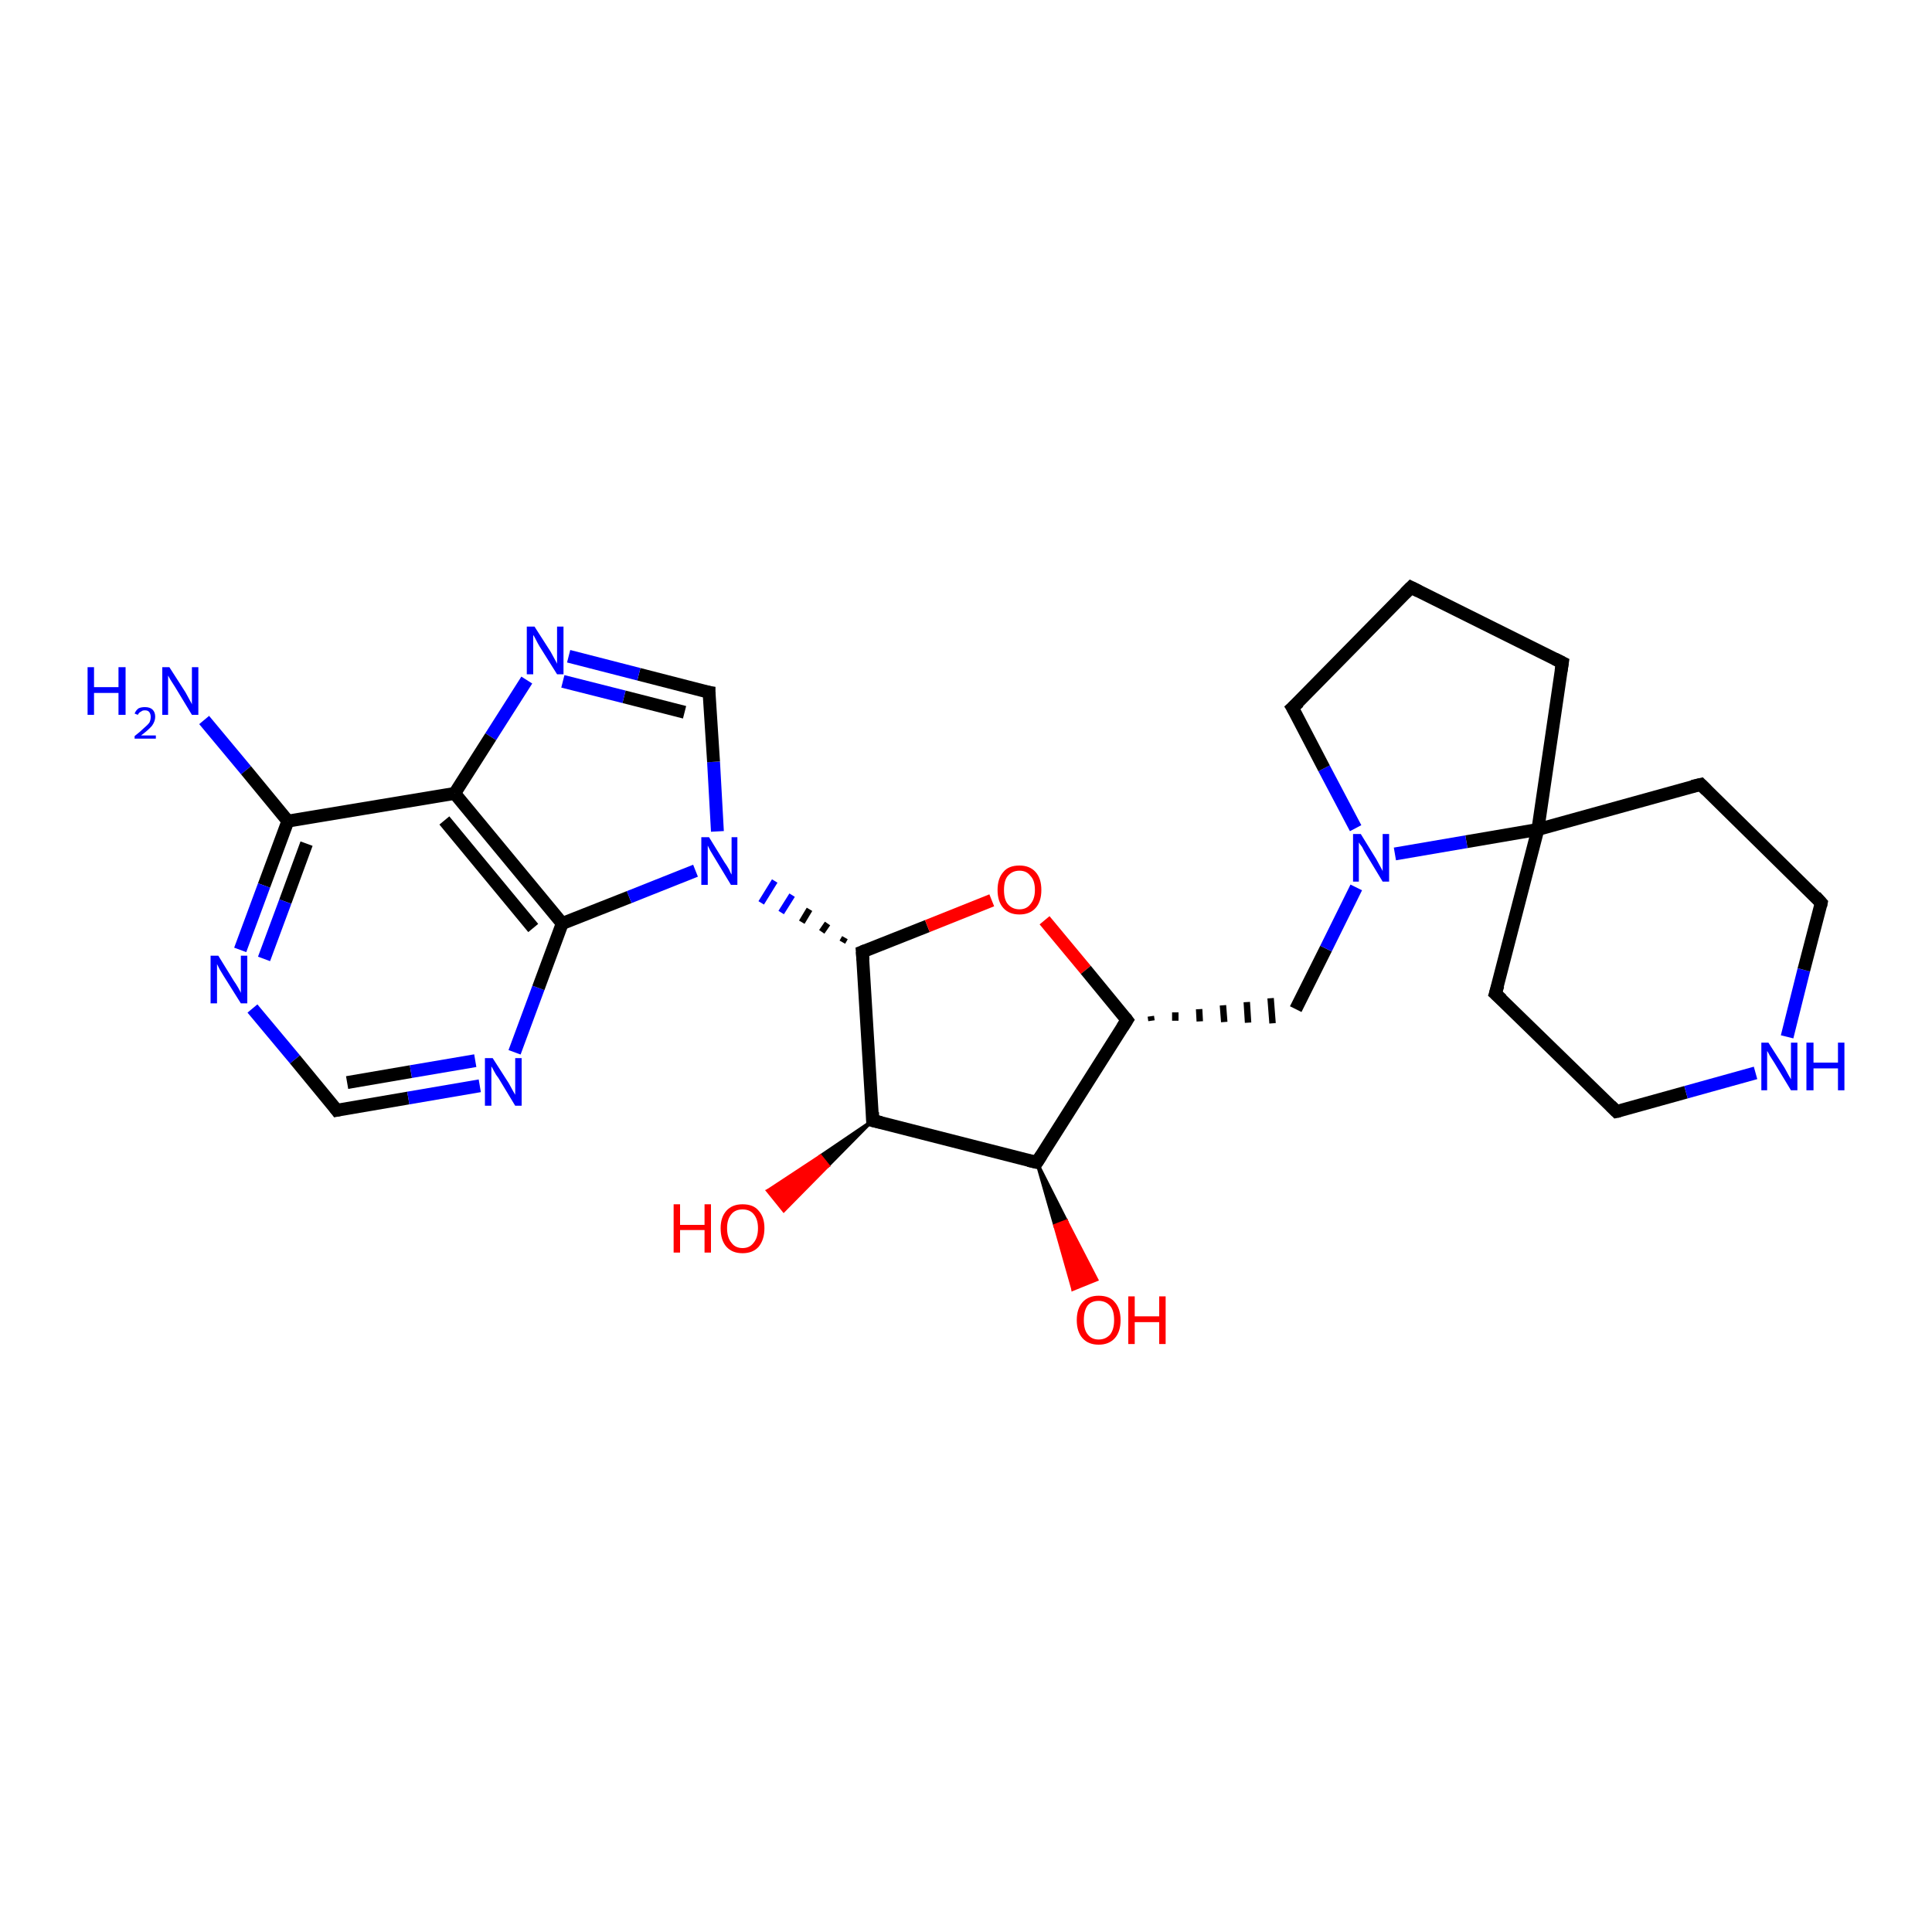 <?xml version='1.0' encoding='iso-8859-1'?>
<svg version='1.1' baseProfile='full'
              xmlns='http://www.w3.org/2000/svg'
                      xmlns:rdkit='http://www.rdkit.org/xml'
                      xmlns:xlink='http://www.w3.org/1999/xlink'
                  xml:space='preserve'
width='300px' height='300px' viewBox='0 0 300 300'>
<!-- END OF HEADER -->
<rect style='opacity:1.0;fill:#FFFFFF;stroke:none' width='300.0' height='300.0' x='0.0' y='0.0'> </rect>
<path class='bond-0 atom-0 atom-1' d='M 31.7,111.8 L 38.2,119.6' style='fill:none;fill-rule:evenodd;stroke:#0000FF;stroke-width:2.0px;stroke-linecap:butt;stroke-linejoin:miter;stroke-opacity:1' />
<path class='bond-0 atom-0 atom-1' d='M 38.2,119.6 L 44.7,127.5' style='fill:none;fill-rule:evenodd;stroke:#000000;stroke-width:2.0px;stroke-linecap:butt;stroke-linejoin:miter;stroke-opacity:1' />
<path class='bond-1 atom-1 atom-2' d='M 44.7,127.5 L 41.0,137.5' style='fill:none;fill-rule:evenodd;stroke:#000000;stroke-width:2.0px;stroke-linecap:butt;stroke-linejoin:miter;stroke-opacity:1' />
<path class='bond-1 atom-1 atom-2' d='M 41.0,137.5 L 37.3,147.5' style='fill:none;fill-rule:evenodd;stroke:#0000FF;stroke-width:2.0px;stroke-linecap:butt;stroke-linejoin:miter;stroke-opacity:1' />
<path class='bond-1 atom-1 atom-2' d='M 47.6,131.0 L 44.3,140.0' style='fill:none;fill-rule:evenodd;stroke:#000000;stroke-width:2.0px;stroke-linecap:butt;stroke-linejoin:miter;stroke-opacity:1' />
<path class='bond-1 atom-1 atom-2' d='M 44.3,140.0 L 41.0,148.9' style='fill:none;fill-rule:evenodd;stroke:#0000FF;stroke-width:2.0px;stroke-linecap:butt;stroke-linejoin:miter;stroke-opacity:1' />
<path class='bond-2 atom-2 atom-3' d='M 39.2,156.6 L 45.8,164.5' style='fill:none;fill-rule:evenodd;stroke:#0000FF;stroke-width:2.0px;stroke-linecap:butt;stroke-linejoin:miter;stroke-opacity:1' />
<path class='bond-2 atom-2 atom-3' d='M 45.8,164.5 L 52.3,172.4' style='fill:none;fill-rule:evenodd;stroke:#000000;stroke-width:2.0px;stroke-linecap:butt;stroke-linejoin:miter;stroke-opacity:1' />
<path class='bond-3 atom-3 atom-4' d='M 52.3,172.4 L 63.4,170.5' style='fill:none;fill-rule:evenodd;stroke:#000000;stroke-width:2.0px;stroke-linecap:butt;stroke-linejoin:miter;stroke-opacity:1' />
<path class='bond-3 atom-3 atom-4' d='M 63.4,170.5 L 74.5,168.6' style='fill:none;fill-rule:evenodd;stroke:#0000FF;stroke-width:2.0px;stroke-linecap:butt;stroke-linejoin:miter;stroke-opacity:1' />
<path class='bond-3 atom-3 atom-4' d='M 53.9,168.1 L 63.8,166.4' style='fill:none;fill-rule:evenodd;stroke:#000000;stroke-width:2.0px;stroke-linecap:butt;stroke-linejoin:miter;stroke-opacity:1' />
<path class='bond-3 atom-3 atom-4' d='M 63.8,166.4 L 73.8,164.7' style='fill:none;fill-rule:evenodd;stroke:#0000FF;stroke-width:2.0px;stroke-linecap:butt;stroke-linejoin:miter;stroke-opacity:1' />
<path class='bond-4 atom-4 atom-5' d='M 79.9,163.4 L 83.6,153.4' style='fill:none;fill-rule:evenodd;stroke:#0000FF;stroke-width:2.0px;stroke-linecap:butt;stroke-linejoin:miter;stroke-opacity:1' />
<path class='bond-4 atom-4 atom-5' d='M 83.6,153.4 L 87.3,143.4' style='fill:none;fill-rule:evenodd;stroke:#000000;stroke-width:2.0px;stroke-linecap:butt;stroke-linejoin:miter;stroke-opacity:1' />
<path class='bond-5 atom-5 atom-6' d='M 87.3,143.4 L 97.7,139.3' style='fill:none;fill-rule:evenodd;stroke:#000000;stroke-width:2.0px;stroke-linecap:butt;stroke-linejoin:miter;stroke-opacity:1' />
<path class='bond-5 atom-5 atom-6' d='M 97.7,139.3 L 108.0,135.2' style='fill:none;fill-rule:evenodd;stroke:#0000FF;stroke-width:2.0px;stroke-linecap:butt;stroke-linejoin:miter;stroke-opacity:1' />
<path class='bond-6 atom-6 atom-7' d='M 111.4,129.1 L 110.8,118.3' style='fill:none;fill-rule:evenodd;stroke:#0000FF;stroke-width:2.0px;stroke-linecap:butt;stroke-linejoin:miter;stroke-opacity:1' />
<path class='bond-6 atom-6 atom-7' d='M 110.8,118.3 L 110.1,107.5' style='fill:none;fill-rule:evenodd;stroke:#000000;stroke-width:2.0px;stroke-linecap:butt;stroke-linejoin:miter;stroke-opacity:1' />
<path class='bond-7 atom-7 atom-8' d='M 110.1,107.5 L 99.2,104.7' style='fill:none;fill-rule:evenodd;stroke:#000000;stroke-width:2.0px;stroke-linecap:butt;stroke-linejoin:miter;stroke-opacity:1' />
<path class='bond-7 atom-7 atom-8' d='M 99.2,104.7 L 88.3,101.9' style='fill:none;fill-rule:evenodd;stroke:#0000FF;stroke-width:2.0px;stroke-linecap:butt;stroke-linejoin:miter;stroke-opacity:1' />
<path class='bond-7 atom-7 atom-8' d='M 106.3,110.6 L 96.9,108.2' style='fill:none;fill-rule:evenodd;stroke:#000000;stroke-width:2.0px;stroke-linecap:butt;stroke-linejoin:miter;stroke-opacity:1' />
<path class='bond-7 atom-7 atom-8' d='M 96.9,108.2 L 87.4,105.8' style='fill:none;fill-rule:evenodd;stroke:#0000FF;stroke-width:2.0px;stroke-linecap:butt;stroke-linejoin:miter;stroke-opacity:1' />
<path class='bond-8 atom-8 atom-9' d='M 81.8,105.6 L 76.2,114.4' style='fill:none;fill-rule:evenodd;stroke:#0000FF;stroke-width:2.0px;stroke-linecap:butt;stroke-linejoin:miter;stroke-opacity:1' />
<path class='bond-8 atom-8 atom-9' d='M 76.2,114.4 L 70.6,123.2' style='fill:none;fill-rule:evenodd;stroke:#000000;stroke-width:2.0px;stroke-linecap:butt;stroke-linejoin:miter;stroke-opacity:1' />
<path class='bond-9 atom-10 atom-6' d='M 131.2,145.6 L 130.8,146.3' style='fill:none;fill-rule:evenodd;stroke:#000000;stroke-width:1.0px;stroke-linecap:butt;stroke-linejoin:miter;stroke-opacity:1' />
<path class='bond-9 atom-10 atom-6' d='M 128.5,143.4 L 127.6,144.7' style='fill:none;fill-rule:evenodd;stroke:#000000;stroke-width:1.0px;stroke-linecap:butt;stroke-linejoin:miter;stroke-opacity:1' />
<path class='bond-9 atom-10 atom-6' d='M 125.7,141.2 L 124.5,143.2' style='fill:none;fill-rule:evenodd;stroke:#000000;stroke-width:1.0px;stroke-linecap:butt;stroke-linejoin:miter;stroke-opacity:1' />
<path class='bond-9 atom-10 atom-6' d='M 123.0,139.0 L 121.3,141.7' style='fill:none;fill-rule:evenodd;stroke:#0000FF;stroke-width:1.0px;stroke-linecap:butt;stroke-linejoin:miter;stroke-opacity:1' />
<path class='bond-9 atom-10 atom-6' d='M 120.3,136.8 L 118.2,140.2' style='fill:none;fill-rule:evenodd;stroke:#0000FF;stroke-width:1.0px;stroke-linecap:butt;stroke-linejoin:miter;stroke-opacity:1' />
<path class='bond-10 atom-10 atom-11' d='M 133.9,147.8 L 144.0,143.8' style='fill:none;fill-rule:evenodd;stroke:#000000;stroke-width:2.0px;stroke-linecap:butt;stroke-linejoin:miter;stroke-opacity:1' />
<path class='bond-10 atom-10 atom-11' d='M 144.0,143.8 L 154.0,139.8' style='fill:none;fill-rule:evenodd;stroke:#FF0000;stroke-width:2.0px;stroke-linecap:butt;stroke-linejoin:miter;stroke-opacity:1' />
<path class='bond-11 atom-11 atom-12' d='M 162.2,142.9 L 168.6,150.6' style='fill:none;fill-rule:evenodd;stroke:#FF0000;stroke-width:2.0px;stroke-linecap:butt;stroke-linejoin:miter;stroke-opacity:1' />
<path class='bond-11 atom-11 atom-12' d='M 168.6,150.6 L 175.0,158.4' style='fill:none;fill-rule:evenodd;stroke:#000000;stroke-width:2.0px;stroke-linecap:butt;stroke-linejoin:miter;stroke-opacity:1' />
<path class='bond-12 atom-12 atom-13' d='M 178.8,158.5 L 178.7,157.8' style='fill:none;fill-rule:evenodd;stroke:#000000;stroke-width:1.0px;stroke-linecap:butt;stroke-linejoin:miter;stroke-opacity:1' />
<path class='bond-12 atom-12 atom-13' d='M 182.5,158.5 L 182.5,157.2' style='fill:none;fill-rule:evenodd;stroke:#000000;stroke-width:1.0px;stroke-linecap:butt;stroke-linejoin:miter;stroke-opacity:1' />
<path class='bond-12 atom-12 atom-13' d='M 186.3,158.6 L 186.2,156.7' style='fill:none;fill-rule:evenodd;stroke:#000000;stroke-width:1.0px;stroke-linecap:butt;stroke-linejoin:miter;stroke-opacity:1' />
<path class='bond-12 atom-12 atom-13' d='M 190.1,158.7 L 189.9,156.1' style='fill:none;fill-rule:evenodd;stroke:#000000;stroke-width:1.0px;stroke-linecap:butt;stroke-linejoin:miter;stroke-opacity:1' />
<path class='bond-12 atom-12 atom-13' d='M 193.8,158.8 L 193.6,155.6' style='fill:none;fill-rule:evenodd;stroke:#000000;stroke-width:1.0px;stroke-linecap:butt;stroke-linejoin:miter;stroke-opacity:1' />
<path class='bond-12 atom-12 atom-13' d='M 197.6,158.9 L 197.3,155.0' style='fill:none;fill-rule:evenodd;stroke:#000000;stroke-width:1.0px;stroke-linecap:butt;stroke-linejoin:miter;stroke-opacity:1' />
<path class='bond-13 atom-13 atom-14' d='M 201.2,156.7 L 205.9,147.3' style='fill:none;fill-rule:evenodd;stroke:#000000;stroke-width:2.0px;stroke-linecap:butt;stroke-linejoin:miter;stroke-opacity:1' />
<path class='bond-13 atom-13 atom-14' d='M 205.9,147.3 L 210.6,137.8' style='fill:none;fill-rule:evenodd;stroke:#0000FF;stroke-width:2.0px;stroke-linecap:butt;stroke-linejoin:miter;stroke-opacity:1' />
<path class='bond-14 atom-14 atom-15' d='M 210.5,128.6 L 205.6,119.3' style='fill:none;fill-rule:evenodd;stroke:#0000FF;stroke-width:2.0px;stroke-linecap:butt;stroke-linejoin:miter;stroke-opacity:1' />
<path class='bond-14 atom-14 atom-15' d='M 205.6,119.3 L 200.7,109.9' style='fill:none;fill-rule:evenodd;stroke:#000000;stroke-width:2.0px;stroke-linecap:butt;stroke-linejoin:miter;stroke-opacity:1' />
<path class='bond-15 atom-15 atom-16' d='M 200.7,109.9 L 219.1,91.2' style='fill:none;fill-rule:evenodd;stroke:#000000;stroke-width:2.0px;stroke-linecap:butt;stroke-linejoin:miter;stroke-opacity:1' />
<path class='bond-16 atom-16 atom-17' d='M 219.1,91.2 L 242.6,102.9' style='fill:none;fill-rule:evenodd;stroke:#000000;stroke-width:2.0px;stroke-linecap:butt;stroke-linejoin:miter;stroke-opacity:1' />
<path class='bond-17 atom-17 atom-18' d='M 242.6,102.9 L 238.8,128.8' style='fill:none;fill-rule:evenodd;stroke:#000000;stroke-width:2.0px;stroke-linecap:butt;stroke-linejoin:miter;stroke-opacity:1' />
<path class='bond-18 atom-18 atom-19' d='M 238.8,128.8 L 232.2,154.3' style='fill:none;fill-rule:evenodd;stroke:#000000;stroke-width:2.0px;stroke-linecap:butt;stroke-linejoin:miter;stroke-opacity:1' />
<path class='bond-19 atom-19 atom-20' d='M 232.2,154.3 L 251.0,172.6' style='fill:none;fill-rule:evenodd;stroke:#000000;stroke-width:2.0px;stroke-linecap:butt;stroke-linejoin:miter;stroke-opacity:1' />
<path class='bond-20 atom-20 atom-21' d='M 251.0,172.6 L 261.8,169.6' style='fill:none;fill-rule:evenodd;stroke:#000000;stroke-width:2.0px;stroke-linecap:butt;stroke-linejoin:miter;stroke-opacity:1' />
<path class='bond-20 atom-20 atom-21' d='M 261.8,169.6 L 272.6,166.6' style='fill:none;fill-rule:evenodd;stroke:#0000FF;stroke-width:2.0px;stroke-linecap:butt;stroke-linejoin:miter;stroke-opacity:1' />
<path class='bond-21 atom-21 atom-22' d='M 277.5,161.0 L 280.1,150.6' style='fill:none;fill-rule:evenodd;stroke:#0000FF;stroke-width:2.0px;stroke-linecap:butt;stroke-linejoin:miter;stroke-opacity:1' />
<path class='bond-21 atom-21 atom-22' d='M 280.1,150.6 L 282.8,140.2' style='fill:none;fill-rule:evenodd;stroke:#000000;stroke-width:2.0px;stroke-linecap:butt;stroke-linejoin:miter;stroke-opacity:1' />
<path class='bond-22 atom-22 atom-23' d='M 282.8,140.2 L 264.1,121.8' style='fill:none;fill-rule:evenodd;stroke:#000000;stroke-width:2.0px;stroke-linecap:butt;stroke-linejoin:miter;stroke-opacity:1' />
<path class='bond-23 atom-12 atom-24' d='M 175.0,158.4 L 161.0,180.5' style='fill:none;fill-rule:evenodd;stroke:#000000;stroke-width:2.0px;stroke-linecap:butt;stroke-linejoin:miter;stroke-opacity:1' />
<path class='bond-24 atom-24 atom-25' d='M 161.0,180.5 L 165.6,189.6 L 163.8,190.3 Z' style='fill:#000000;fill-rule:evenodd;fill-opacity:1;stroke:#000000;stroke-width:0.5px;stroke-linecap:butt;stroke-linejoin:miter;stroke-opacity:1;' />
<path class='bond-24 atom-24 atom-25' d='M 165.6,189.6 L 166.6,200.2 L 170.3,198.7 Z' style='fill:#FF0000;fill-rule:evenodd;fill-opacity:1;stroke:#FF0000;stroke-width:0.5px;stroke-linecap:butt;stroke-linejoin:miter;stroke-opacity:1;' />
<path class='bond-24 atom-24 atom-25' d='M 165.6,189.6 L 163.8,190.3 L 166.6,200.2 Z' style='fill:#FF0000;fill-rule:evenodd;fill-opacity:1;stroke:#FF0000;stroke-width:0.5px;stroke-linecap:butt;stroke-linejoin:miter;stroke-opacity:1;' />
<path class='bond-25 atom-24 atom-26' d='M 161.0,180.5 L 135.5,174.0' style='fill:none;fill-rule:evenodd;stroke:#000000;stroke-width:2.0px;stroke-linecap:butt;stroke-linejoin:miter;stroke-opacity:1' />
<path class='bond-26 atom-26 atom-27' d='M 135.5,174.0 L 128.6,181.0 L 127.4,179.5 Z' style='fill:#000000;fill-rule:evenodd;fill-opacity:1;stroke:#000000;stroke-width:0.5px;stroke-linecap:butt;stroke-linejoin:miter;stroke-opacity:1;' />
<path class='bond-26 atom-26 atom-27' d='M 128.6,181.0 L 119.2,184.9 L 121.7,188.0 Z' style='fill:#FF0000;fill-rule:evenodd;fill-opacity:1;stroke:#FF0000;stroke-width:0.5px;stroke-linecap:butt;stroke-linejoin:miter;stroke-opacity:1;' />
<path class='bond-26 atom-26 atom-27' d='M 128.6,181.0 L 127.4,179.5 L 119.2,184.9 Z' style='fill:#FF0000;fill-rule:evenodd;fill-opacity:1;stroke:#FF0000;stroke-width:0.5px;stroke-linecap:butt;stroke-linejoin:miter;stroke-opacity:1;' />
<path class='bond-27 atom-9 atom-1' d='M 70.6,123.2 L 44.7,127.5' style='fill:none;fill-rule:evenodd;stroke:#000000;stroke-width:2.0px;stroke-linecap:butt;stroke-linejoin:miter;stroke-opacity:1' />
<path class='bond-28 atom-26 atom-10' d='M 135.5,174.0 L 133.9,147.8' style='fill:none;fill-rule:evenodd;stroke:#000000;stroke-width:2.0px;stroke-linecap:butt;stroke-linejoin:miter;stroke-opacity:1' />
<path class='bond-29 atom-9 atom-5' d='M 70.6,123.2 L 87.3,143.4' style='fill:none;fill-rule:evenodd;stroke:#000000;stroke-width:2.0px;stroke-linecap:butt;stroke-linejoin:miter;stroke-opacity:1' />
<path class='bond-29 atom-9 atom-5' d='M 69.0,127.4 L 82.8,144.1' style='fill:none;fill-rule:evenodd;stroke:#000000;stroke-width:2.0px;stroke-linecap:butt;stroke-linejoin:miter;stroke-opacity:1' />
<path class='bond-30 atom-18 atom-14' d='M 238.8,128.8 L 227.7,130.7' style='fill:none;fill-rule:evenodd;stroke:#000000;stroke-width:2.0px;stroke-linecap:butt;stroke-linejoin:miter;stroke-opacity:1' />
<path class='bond-30 atom-18 atom-14' d='M 227.7,130.7 L 216.6,132.6' style='fill:none;fill-rule:evenodd;stroke:#0000FF;stroke-width:2.0px;stroke-linecap:butt;stroke-linejoin:miter;stroke-opacity:1' />
<path class='bond-31 atom-23 atom-18' d='M 264.1,121.8 L 238.8,128.8' style='fill:none;fill-rule:evenodd;stroke:#000000;stroke-width:2.0px;stroke-linecap:butt;stroke-linejoin:miter;stroke-opacity:1' />
<path d='M 52.0,172.0 L 52.3,172.4 L 52.8,172.3' style='fill:none;stroke:#000000;stroke-width:2.0px;stroke-linecap:butt;stroke-linejoin:miter;stroke-opacity:1;' />
<path d='M 110.1,108.1 L 110.1,107.5 L 109.5,107.4' style='fill:none;stroke:#000000;stroke-width:2.0px;stroke-linecap:butt;stroke-linejoin:miter;stroke-opacity:1;' />
<path d='M 134.4,147.6 L 133.9,147.8 L 134.0,149.1' style='fill:none;stroke:#000000;stroke-width:2.0px;stroke-linecap:butt;stroke-linejoin:miter;stroke-opacity:1;' />
<path d='M 174.7,158.0 L 175.0,158.4 L 174.3,159.5' style='fill:none;stroke:#000000;stroke-width:2.0px;stroke-linecap:butt;stroke-linejoin:miter;stroke-opacity:1;' />
<path d='M 201.0,110.4 L 200.7,109.9 L 201.7,109.0' style='fill:none;stroke:#000000;stroke-width:2.0px;stroke-linecap:butt;stroke-linejoin:miter;stroke-opacity:1;' />
<path d='M 218.2,92.1 L 219.1,91.2 L 220.3,91.8' style='fill:none;stroke:#000000;stroke-width:2.0px;stroke-linecap:butt;stroke-linejoin:miter;stroke-opacity:1;' />
<path d='M 241.4,102.3 L 242.6,102.9 L 242.4,104.2' style='fill:none;stroke:#000000;stroke-width:2.0px;stroke-linecap:butt;stroke-linejoin:miter;stroke-opacity:1;' />
<path d='M 232.6,153.0 L 232.2,154.3 L 233.2,155.2' style='fill:none;stroke:#000000;stroke-width:2.0px;stroke-linecap:butt;stroke-linejoin:miter;stroke-opacity:1;' />
<path d='M 250.1,171.7 L 251.0,172.6 L 251.5,172.5' style='fill:none;stroke:#000000;stroke-width:2.0px;stroke-linecap:butt;stroke-linejoin:miter;stroke-opacity:1;' />
<path d='M 282.7,140.7 L 282.8,140.2 L 281.9,139.2' style='fill:none;stroke:#000000;stroke-width:2.0px;stroke-linecap:butt;stroke-linejoin:miter;stroke-opacity:1;' />
<path d='M 265.0,122.7 L 264.1,121.8 L 262.8,122.1' style='fill:none;stroke:#000000;stroke-width:2.0px;stroke-linecap:butt;stroke-linejoin:miter;stroke-opacity:1;' />
<path d='M 161.7,179.4 L 161.0,180.5 L 159.7,180.2' style='fill:none;stroke:#000000;stroke-width:2.0px;stroke-linecap:butt;stroke-linejoin:miter;stroke-opacity:1;' />
<path d='M 136.8,174.3 L 135.5,174.0 L 135.5,172.7' style='fill:none;stroke:#000000;stroke-width:2.0px;stroke-linecap:butt;stroke-linejoin:miter;stroke-opacity:1;' />
<path class='atom-0' d='M 13.6 103.6
L 14.6 103.6
L 14.6 106.7
L 18.4 106.7
L 18.4 103.6
L 19.5 103.6
L 19.5 111.0
L 18.4 111.0
L 18.4 107.6
L 14.6 107.6
L 14.6 111.0
L 13.6 111.0
L 13.6 103.6
' fill='#0000FF'/>
<path class='atom-0' d='M 20.9 110.8
Q 21.1 110.3, 21.5 110.0
Q 21.9 109.8, 22.5 109.8
Q 23.3 109.8, 23.7 110.2
Q 24.1 110.6, 24.1 111.3
Q 24.1 112.0, 23.6 112.7
Q 23.0 113.4, 21.9 114.2
L 24.2 114.2
L 24.2 114.7
L 20.9 114.7
L 20.9 114.3
Q 21.8 113.6, 22.3 113.1
Q 22.9 112.6, 23.2 112.2
Q 23.4 111.8, 23.4 111.3
Q 23.4 110.9, 23.2 110.6
Q 23.0 110.3, 22.5 110.3
Q 22.1 110.3, 21.9 110.5
Q 21.6 110.6, 21.4 111.0
L 20.9 110.8
' fill='#0000FF'/>
<path class='atom-0' d='M 26.3 103.6
L 28.8 107.5
Q 29.0 107.9, 29.4 108.6
Q 29.8 109.3, 29.8 109.4
L 29.8 103.6
L 30.8 103.6
L 30.8 111.0
L 29.8 111.0
L 27.2 106.7
Q 26.9 106.2, 26.5 105.6
Q 26.2 105.1, 26.1 104.9
L 26.1 111.0
L 25.2 111.0
L 25.2 103.6
L 26.3 103.6
' fill='#0000FF'/>
<path class='atom-2' d='M 33.9 148.4
L 36.3 152.3
Q 36.6 152.7, 37.0 153.4
Q 37.4 154.1, 37.4 154.2
L 37.4 148.4
L 38.4 148.4
L 38.4 155.8
L 37.4 155.8
L 34.7 151.5
Q 34.4 151.0, 34.1 150.5
Q 33.8 149.9, 33.7 149.7
L 33.7 155.8
L 32.7 155.8
L 32.7 148.4
L 33.9 148.4
' fill='#0000FF'/>
<path class='atom-4' d='M 76.5 164.3
L 79.0 168.2
Q 79.2 168.6, 79.6 169.3
Q 80.0 170.0, 80.0 170.0
L 80.0 164.3
L 81.0 164.3
L 81.0 171.7
L 80.0 171.7
L 77.4 167.4
Q 77.0 166.9, 76.7 166.3
Q 76.4 165.7, 76.3 165.6
L 76.3 171.7
L 75.3 171.7
L 75.3 164.3
L 76.5 164.3
' fill='#0000FF'/>
<path class='atom-6' d='M 110.1 130.0
L 112.5 133.9
Q 112.8 134.3, 113.2 135.0
Q 113.5 135.7, 113.6 135.8
L 113.6 130.0
L 114.5 130.0
L 114.5 137.4
L 113.5 137.4
L 110.9 133.1
Q 110.6 132.6, 110.3 132.1
Q 110.0 131.5, 109.9 131.3
L 109.9 137.4
L 108.9 137.4
L 108.9 130.0
L 110.1 130.0
' fill='#0000FF'/>
<path class='atom-8' d='M 83.0 97.3
L 85.5 101.2
Q 85.7 101.6, 86.1 102.3
Q 86.5 103.0, 86.5 103.1
L 86.5 97.3
L 87.5 97.3
L 87.5 104.7
L 86.5 104.7
L 83.8 100.4
Q 83.5 99.9, 83.2 99.3
Q 82.9 98.7, 82.8 98.6
L 82.8 104.7
L 81.8 104.7
L 81.8 97.3
L 83.0 97.3
' fill='#0000FF'/>
<path class='atom-11' d='M 154.9 138.2
Q 154.9 136.4, 155.8 135.4
Q 156.6 134.4, 158.3 134.4
Q 159.9 134.4, 160.8 135.4
Q 161.7 136.4, 161.7 138.2
Q 161.7 140.0, 160.8 141.0
Q 159.9 142.0, 158.3 142.0
Q 156.7 142.0, 155.8 141.0
Q 154.9 140.0, 154.9 138.2
M 158.3 141.2
Q 159.4 141.2, 160.0 140.4
Q 160.7 139.6, 160.7 138.2
Q 160.7 136.7, 160.0 136.0
Q 159.4 135.2, 158.3 135.2
Q 157.2 135.2, 156.5 136.0
Q 155.9 136.7, 155.9 138.2
Q 155.9 139.7, 156.5 140.4
Q 157.2 141.2, 158.3 141.2
' fill='#FF0000'/>
<path class='atom-14' d='M 211.3 129.5
L 213.7 133.4
Q 213.9 133.8, 214.3 134.5
Q 214.7 135.2, 214.7 135.3
L 214.7 129.5
L 215.7 129.5
L 215.7 136.9
L 214.7 136.9
L 212.1 132.6
Q 211.8 132.1, 211.5 131.5
Q 211.1 131.0, 211.0 130.8
L 211.0 136.9
L 210.1 136.9
L 210.1 129.5
L 211.3 129.5
' fill='#0000FF'/>
<path class='atom-21' d='M 274.6 161.9
L 277.1 165.8
Q 277.3 166.2, 277.7 166.9
Q 278.1 167.6, 278.1 167.6
L 278.1 161.9
L 279.1 161.9
L 279.1 169.3
L 278.1 169.3
L 275.5 165.0
Q 275.2 164.5, 274.8 163.9
Q 274.5 163.3, 274.4 163.2
L 274.4 169.3
L 273.5 169.3
L 273.5 161.9
L 274.6 161.9
' fill='#0000FF'/>
<path class='atom-21' d='M 280.5 161.9
L 281.6 161.9
L 281.6 165.0
L 285.4 165.0
L 285.4 161.9
L 286.4 161.9
L 286.4 169.3
L 285.4 169.3
L 285.4 165.9
L 281.6 165.9
L 281.6 169.3
L 280.5 169.3
L 280.5 161.9
' fill='#0000FF'/>
<path class='atom-25' d='M 167.2 205.0
Q 167.2 203.2, 168.1 202.2
Q 169.0 201.2, 170.6 201.2
Q 172.3 201.2, 173.1 202.2
Q 174.0 203.2, 174.0 205.0
Q 174.0 206.8, 173.1 207.8
Q 172.2 208.8, 170.6 208.8
Q 169.0 208.8, 168.1 207.8
Q 167.2 206.8, 167.2 205.0
M 170.6 208.0
Q 171.7 208.0, 172.4 207.2
Q 173.0 206.4, 173.0 205.0
Q 173.0 203.5, 172.4 202.8
Q 171.7 202.0, 170.6 202.0
Q 169.5 202.0, 168.9 202.7
Q 168.3 203.5, 168.3 205.0
Q 168.3 206.5, 168.9 207.2
Q 169.5 208.0, 170.6 208.0
' fill='#FF0000'/>
<path class='atom-25' d='M 175.2 201.3
L 176.2 201.3
L 176.2 204.4
L 180.0 204.4
L 180.0 201.3
L 181.0 201.3
L 181.0 208.7
L 180.0 208.7
L 180.0 205.3
L 176.2 205.3
L 176.2 208.7
L 175.2 208.7
L 175.2 201.3
' fill='#FF0000'/>
<path class='atom-27' d='M 104.6 187.0
L 105.6 187.0
L 105.6 190.2
L 109.4 190.2
L 109.4 187.0
L 110.4 187.0
L 110.4 194.5
L 109.4 194.5
L 109.4 191.0
L 105.6 191.0
L 105.6 194.5
L 104.6 194.5
L 104.6 187.0
' fill='#FF0000'/>
<path class='atom-27' d='M 111.9 190.7
Q 111.9 189.0, 112.8 188.0
Q 113.7 187.0, 115.3 187.0
Q 117.0 187.0, 117.8 188.0
Q 118.7 189.0, 118.7 190.7
Q 118.7 192.5, 117.8 193.6
Q 116.9 194.6, 115.3 194.6
Q 113.7 194.6, 112.8 193.6
Q 111.9 192.6, 111.9 190.7
M 115.3 193.8
Q 116.4 193.8, 117.0 193.0
Q 117.7 192.2, 117.7 190.7
Q 117.7 189.3, 117.0 188.5
Q 116.4 187.8, 115.3 187.8
Q 114.2 187.8, 113.6 188.5
Q 112.9 189.3, 112.9 190.7
Q 112.9 192.2, 113.6 193.0
Q 114.2 193.8, 115.3 193.8
' fill='#FF0000'/>
</svg>
